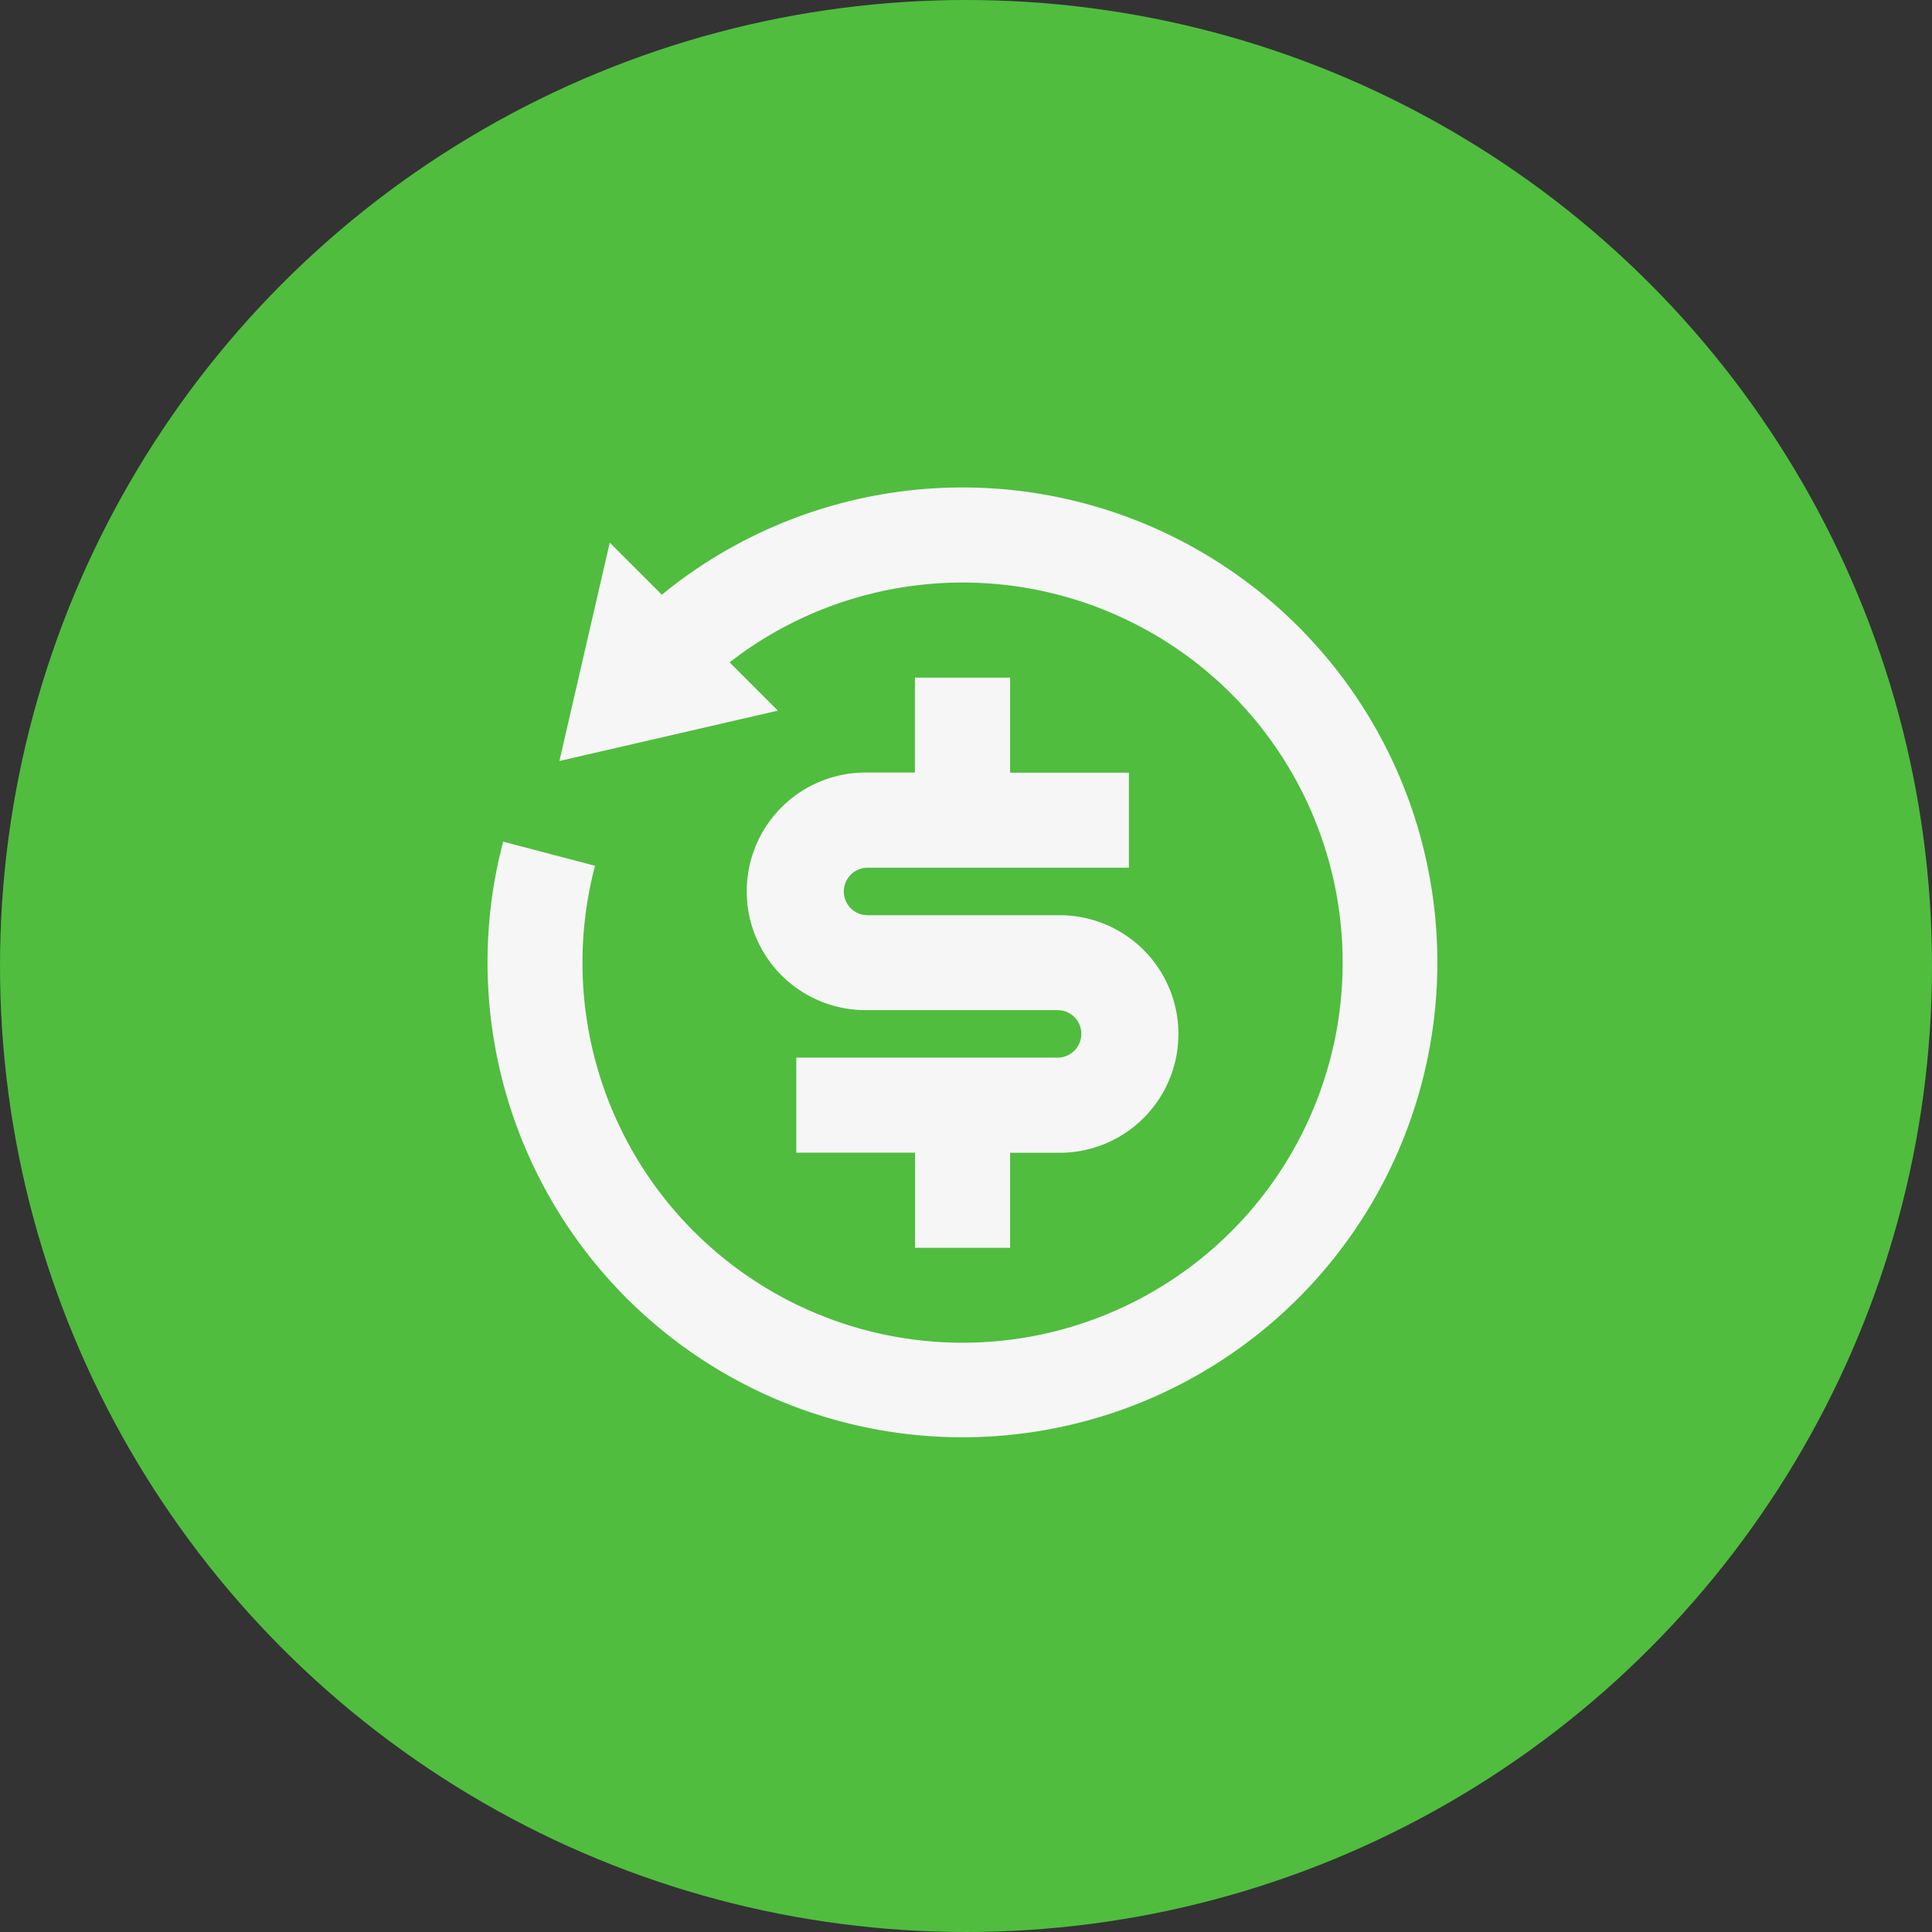 <svg xmlns="http://www.w3.org/2000/svg" width="64" height="64" viewBox="0 0 64 64">
    <rect x="0" y="0" width="64" height="64" fill="#333333" stroke="none"/>
    <g id="Grupo_76" data-name="Grupo 76" transform="translate(-672 -3992)">
        <circle id="Elipse_8" data-name="Elipse 8" cx="32" cy="32" r="32" transform="translate(672 3992)" fill="#50bd3f"/>
        <g id="refund-2-line" transform="translate(685 4005)">
        <path id="Caminho_331" data-name="Caminho 331" d="M0,0H37.774V37.774H0Z" fill="none"/>
        <path id="Caminho_332" data-name="Caminho 332" d="M7.779,5.552A15.732,15.732,0,1,1,2.4,14.225l.121-.493,3.044.8a12.591,12.591,0,1,0,4.805-7l-.348.261,1.6,1.6L4.385,11.061,6.053,3.827,7.778,5.552ZM19.315,8.3v3.148h3.935v3.148H14.593a.787.787,0,0,0-.142,1.561l.142.013h6.3a3.935,3.935,0,1,1,0,7.869H19.315v3.148H16.167V24.035H12.232V20.887h8.656a.787.787,0,0,0,.142-1.561l-.142-.013h-6.3a3.935,3.935,0,1,1,0-7.869h1.574V8.3Z" transform="translate(1.146 1.148)" fill="#f6f6f6"/>
        </g>
    </g>
</svg>